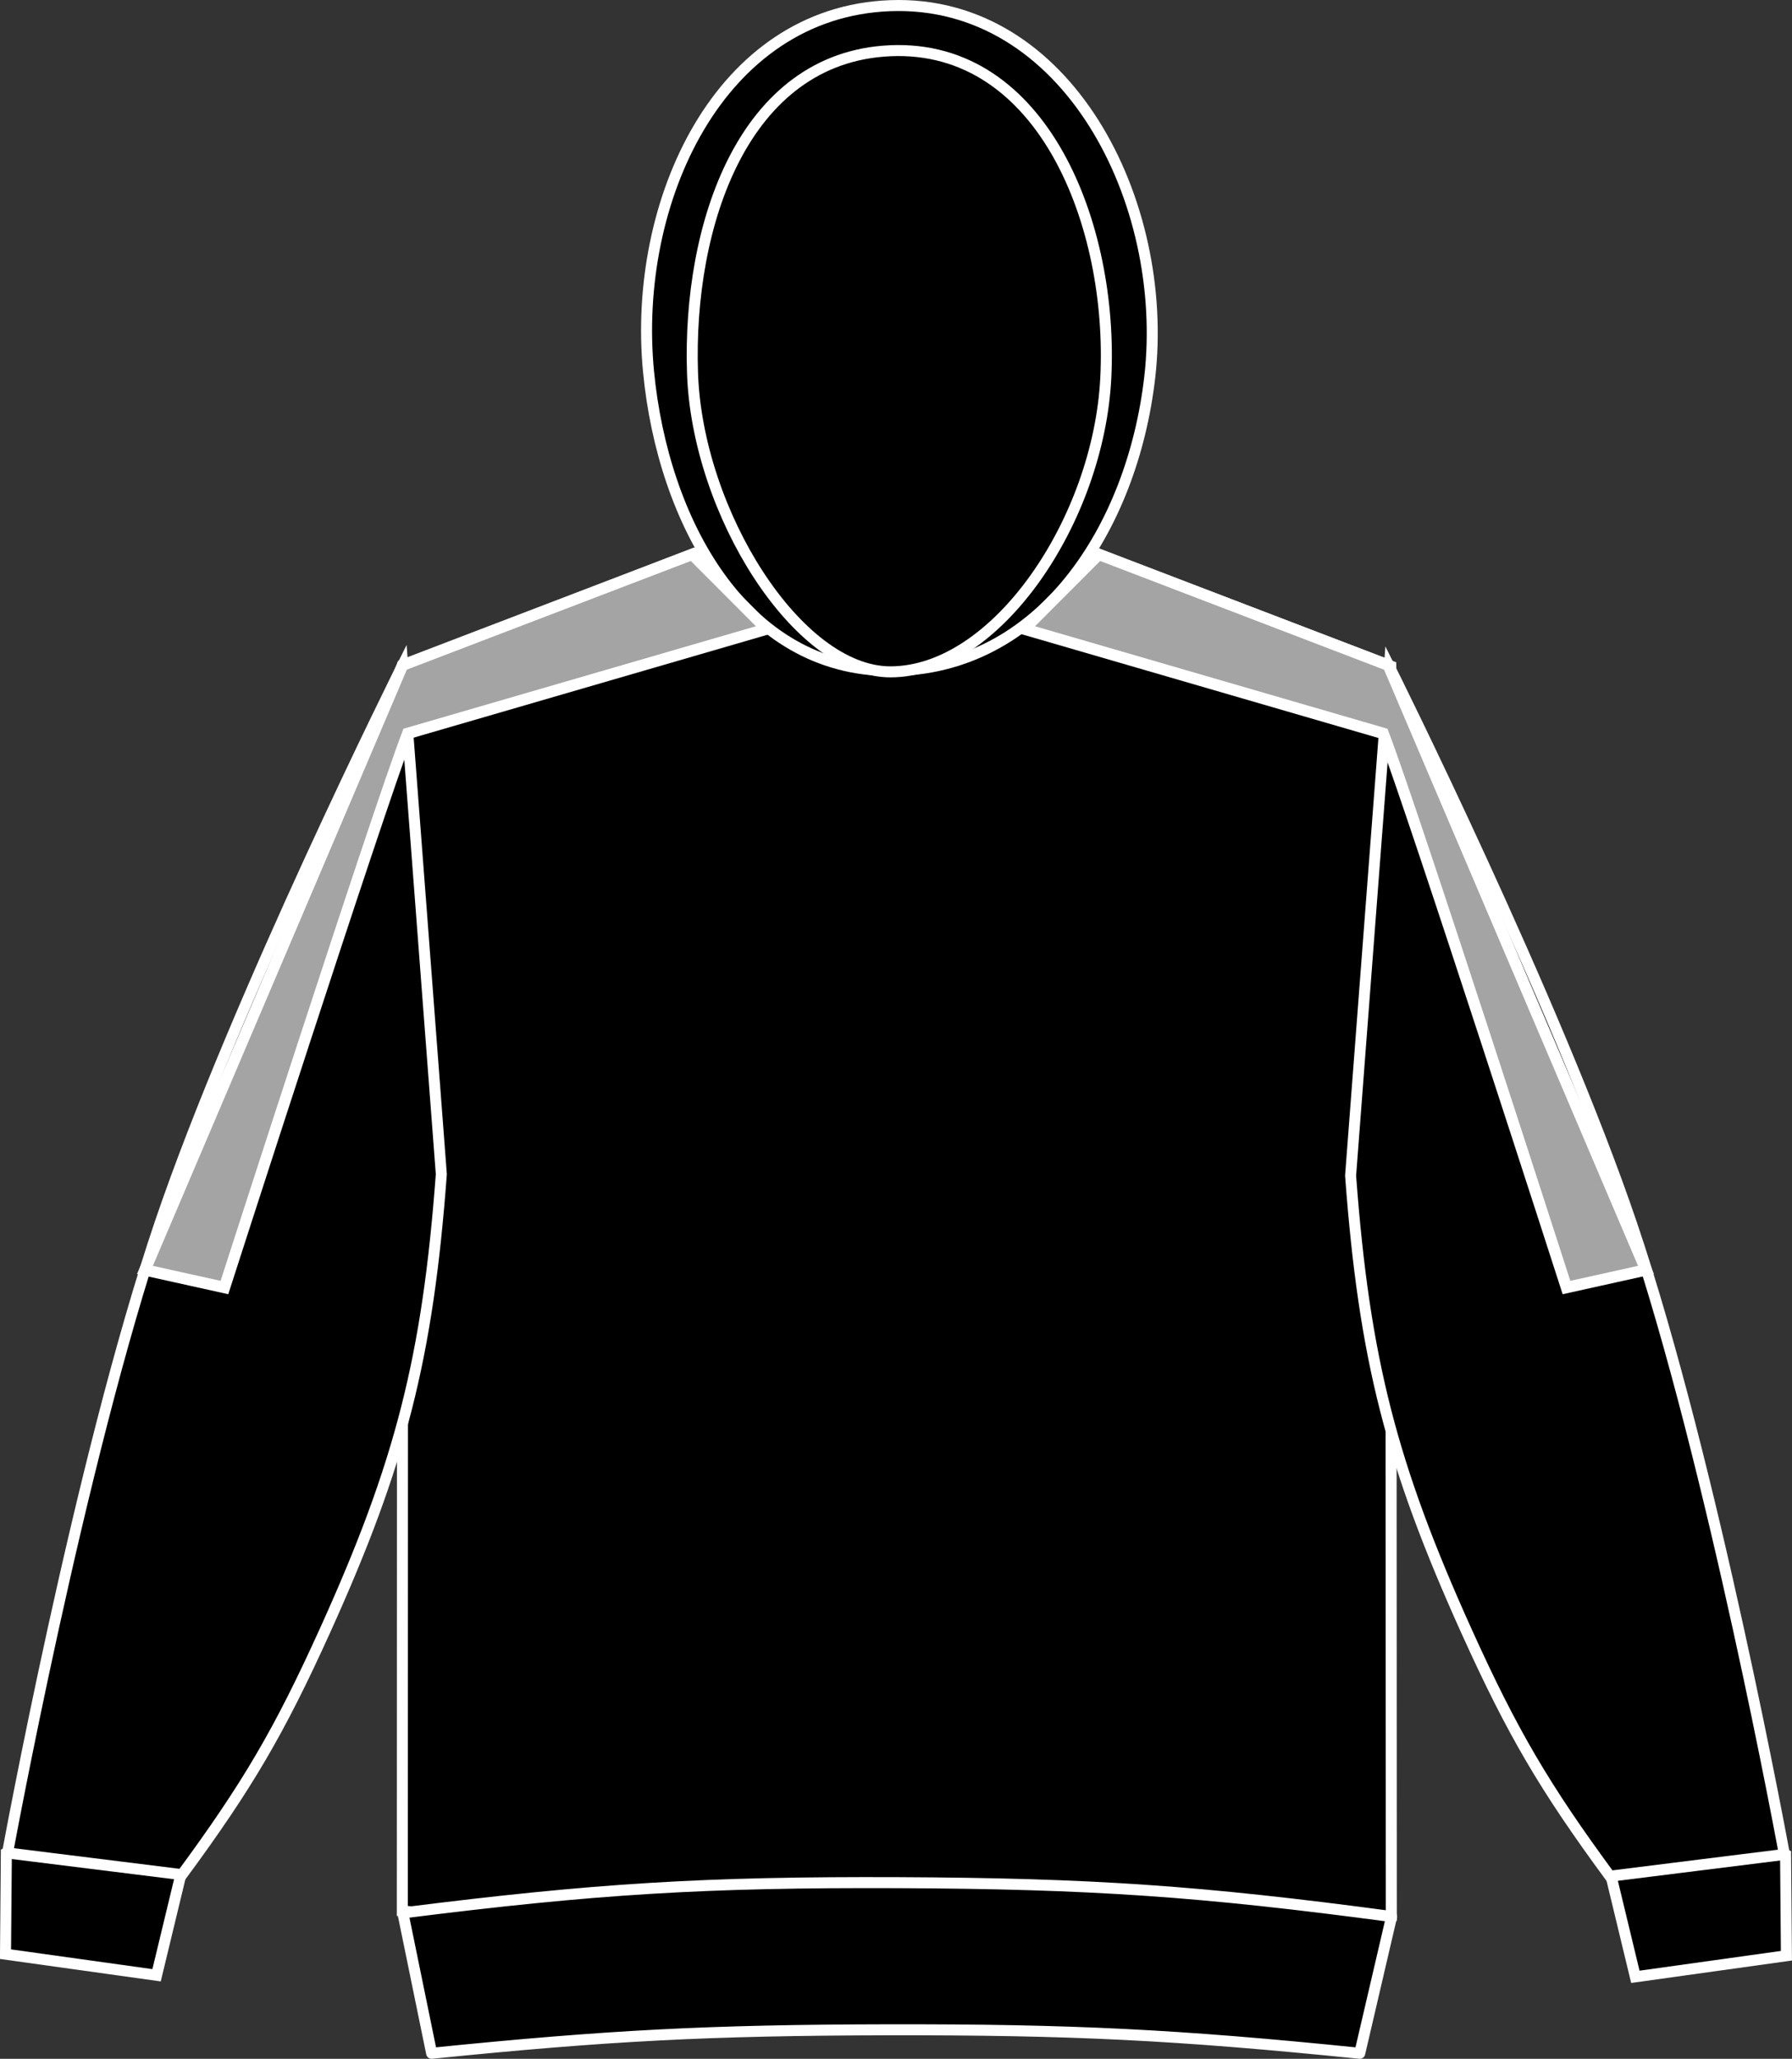 <?xml version="1.0" encoding="iso-8859-1"?>
<!-- Generator: Adobe Illustrator 27.9.0, SVG Export Plug-In . SVG Version: 6.00 Build 0)  -->
<svg version="1.1" xmlns="http://www.w3.org/2000/svg" xmlns:xlink="http://www.w3.org/1999/xlink" x="0px" y="0px"
	 viewBox="0 0 23.108 26.544" style="enable-background:new 0 0 23.108 26.544;" xml:space="preserve">
<rect x="0" y="0" width="23.108" height="26.544" fill="#333333" stroke="none"/>
<g id="black">
</g>
<g id="black_x25_gunmetal">
	<g>
		<path style="stroke:#FFFFFF;stroke-width:0.142;stroke-miterlimit:3.864;" d="M5.193,8.588l4.11-1.587
			c0,0,1.305,0.442,2.168,0.453c0.918,0.011,2.311-0.453,2.311-0.453l4.152,1.587
			l0.007,16.113c-2.479,0.215-3.888,0.273-6.377,0.261
			c-2.49-0.012-3.898-0.084-6.376-0.324L5.193,8.588L5.193,8.588z"/>
		<path style="stroke:#FFFFFF;stroke-width:0.142;stroke-miterlimit:3.864;" d="M21.088,25.487l-0.443-1.837
			c0.496-0.14,0.807-0.16,1.316-0.088c0.433,0.061,0.68,0.142,1.064,0.348
			l0.011,1.305L21.088,25.487L21.088,25.487z"/>
		<path style="stroke:#FFFFFF;stroke-width:0.142;stroke-miterlimit:3.864;" d="M20.76,24.19
			c-0.843-1.146-1.257-1.851-1.844-3.148c-0.976-2.158-1.324-3.522-1.5-5.884l0.5-6.562
			c0,0,2.144,4.293,3.125,7.188c1.046,3.088,1.969,8.125,1.969,8.125L20.76,24.19
			L20.76,24.19z"/>
		<path style="stroke:#FFFFFF;stroke-width:0.142;stroke-miterlimit:3.864;" d="M2.019,25.467l0.443-1.837
			c-0.495-0.139-0.807-0.16-1.316-0.088c-0.432,0.061-0.679,0.142-1.064,0.348
			l-0.011,1.305L2.019,25.467L2.019,25.467z"/>
		<path style="stroke:#FFFFFF;stroke-width:0.142;stroke-miterlimit:3.864;" d="M2.347,24.17
			c0.844-1.146,1.257-1.851,1.844-3.147c0.977-2.157,1.324-3.522,1.5-5.884
			l-0.499-6.562c0,0-2.144,4.293-3.126,7.188c-1.046,3.088-1.969,8.125-1.969,8.125
			L2.347,24.17L2.347,24.17z"/>
		<path style="stroke:#FFFFFF;stroke-width:0.142;stroke-miterlimit:3.864;" d="M11.483,8.646
			c1.931,0,3.118-1.827,3.343-3.782c0.26-2.264-1.068-4.874-3.345-4.791
			c-2.205,0.081-3.331,2.524-3.118,4.72C8.549,6.717,9.59,8.646,11.483,8.646
			L11.483,8.646z"/>
		<path style="stroke:#FFFFFF;stroke-width:0.142;stroke-miterlimit:3.864;" d="M11.481,8.662
			c1.369,0,2.684-1.956,2.778-3.784c0.101-1.969-0.809-4.31-2.778-4.224
			c-1.899,0.084-2.615,2.253-2.551,4.153C8.99,6.609,10.287,8.662,11.481,8.662
			L11.481,8.662z"/>
		<path style="stroke:#FFFFFF;stroke-width:0.142;stroke-linejoin:round;stroke-miterlimit:3.864;" d="M5.566,26.473
			c2.28-0.231,3.578-0.298,5.871-0.303c2.38-0.004,3.729,0.062,6.097,0.303
			l0.411-1.763c-2.463-0.33-3.873-0.426-6.358-0.437
			c-2.498-0.01-3.915,0.077-6.392,0.39L5.566,26.473L5.566,26.473z"/>
		<path style="fill:#A4A4A5;stroke:#FFFFFF;stroke-width:0.147;stroke-miterlimit:3.864;" d="M1.869,16.373
			l1.025,0.227c0,0,1.958-6.082,2.364-7.144l4.629-1.346L8.926,7.147L5.191,8.576
			L1.869,16.373z"/>
		<path style="fill:#A4A4A5;stroke:#FFFFFF;stroke-width:0.147;stroke-miterlimit:3.864;" d="M21.225,16.373
			l-1.025,0.227c0,0-1.958-6.082-2.364-7.144l-4.629-1.346l0.962-0.963
			l3.734,1.43L21.225,16.373z"/>
	</g>
</g>
<g id="black_x25_red">
</g>
<g id="black_x25_white">
</g>
<g id="navy">
</g>
<g id="navy_x25_royal_blue">
</g>
<g id="navy_x25_white">
</g>
</svg>
